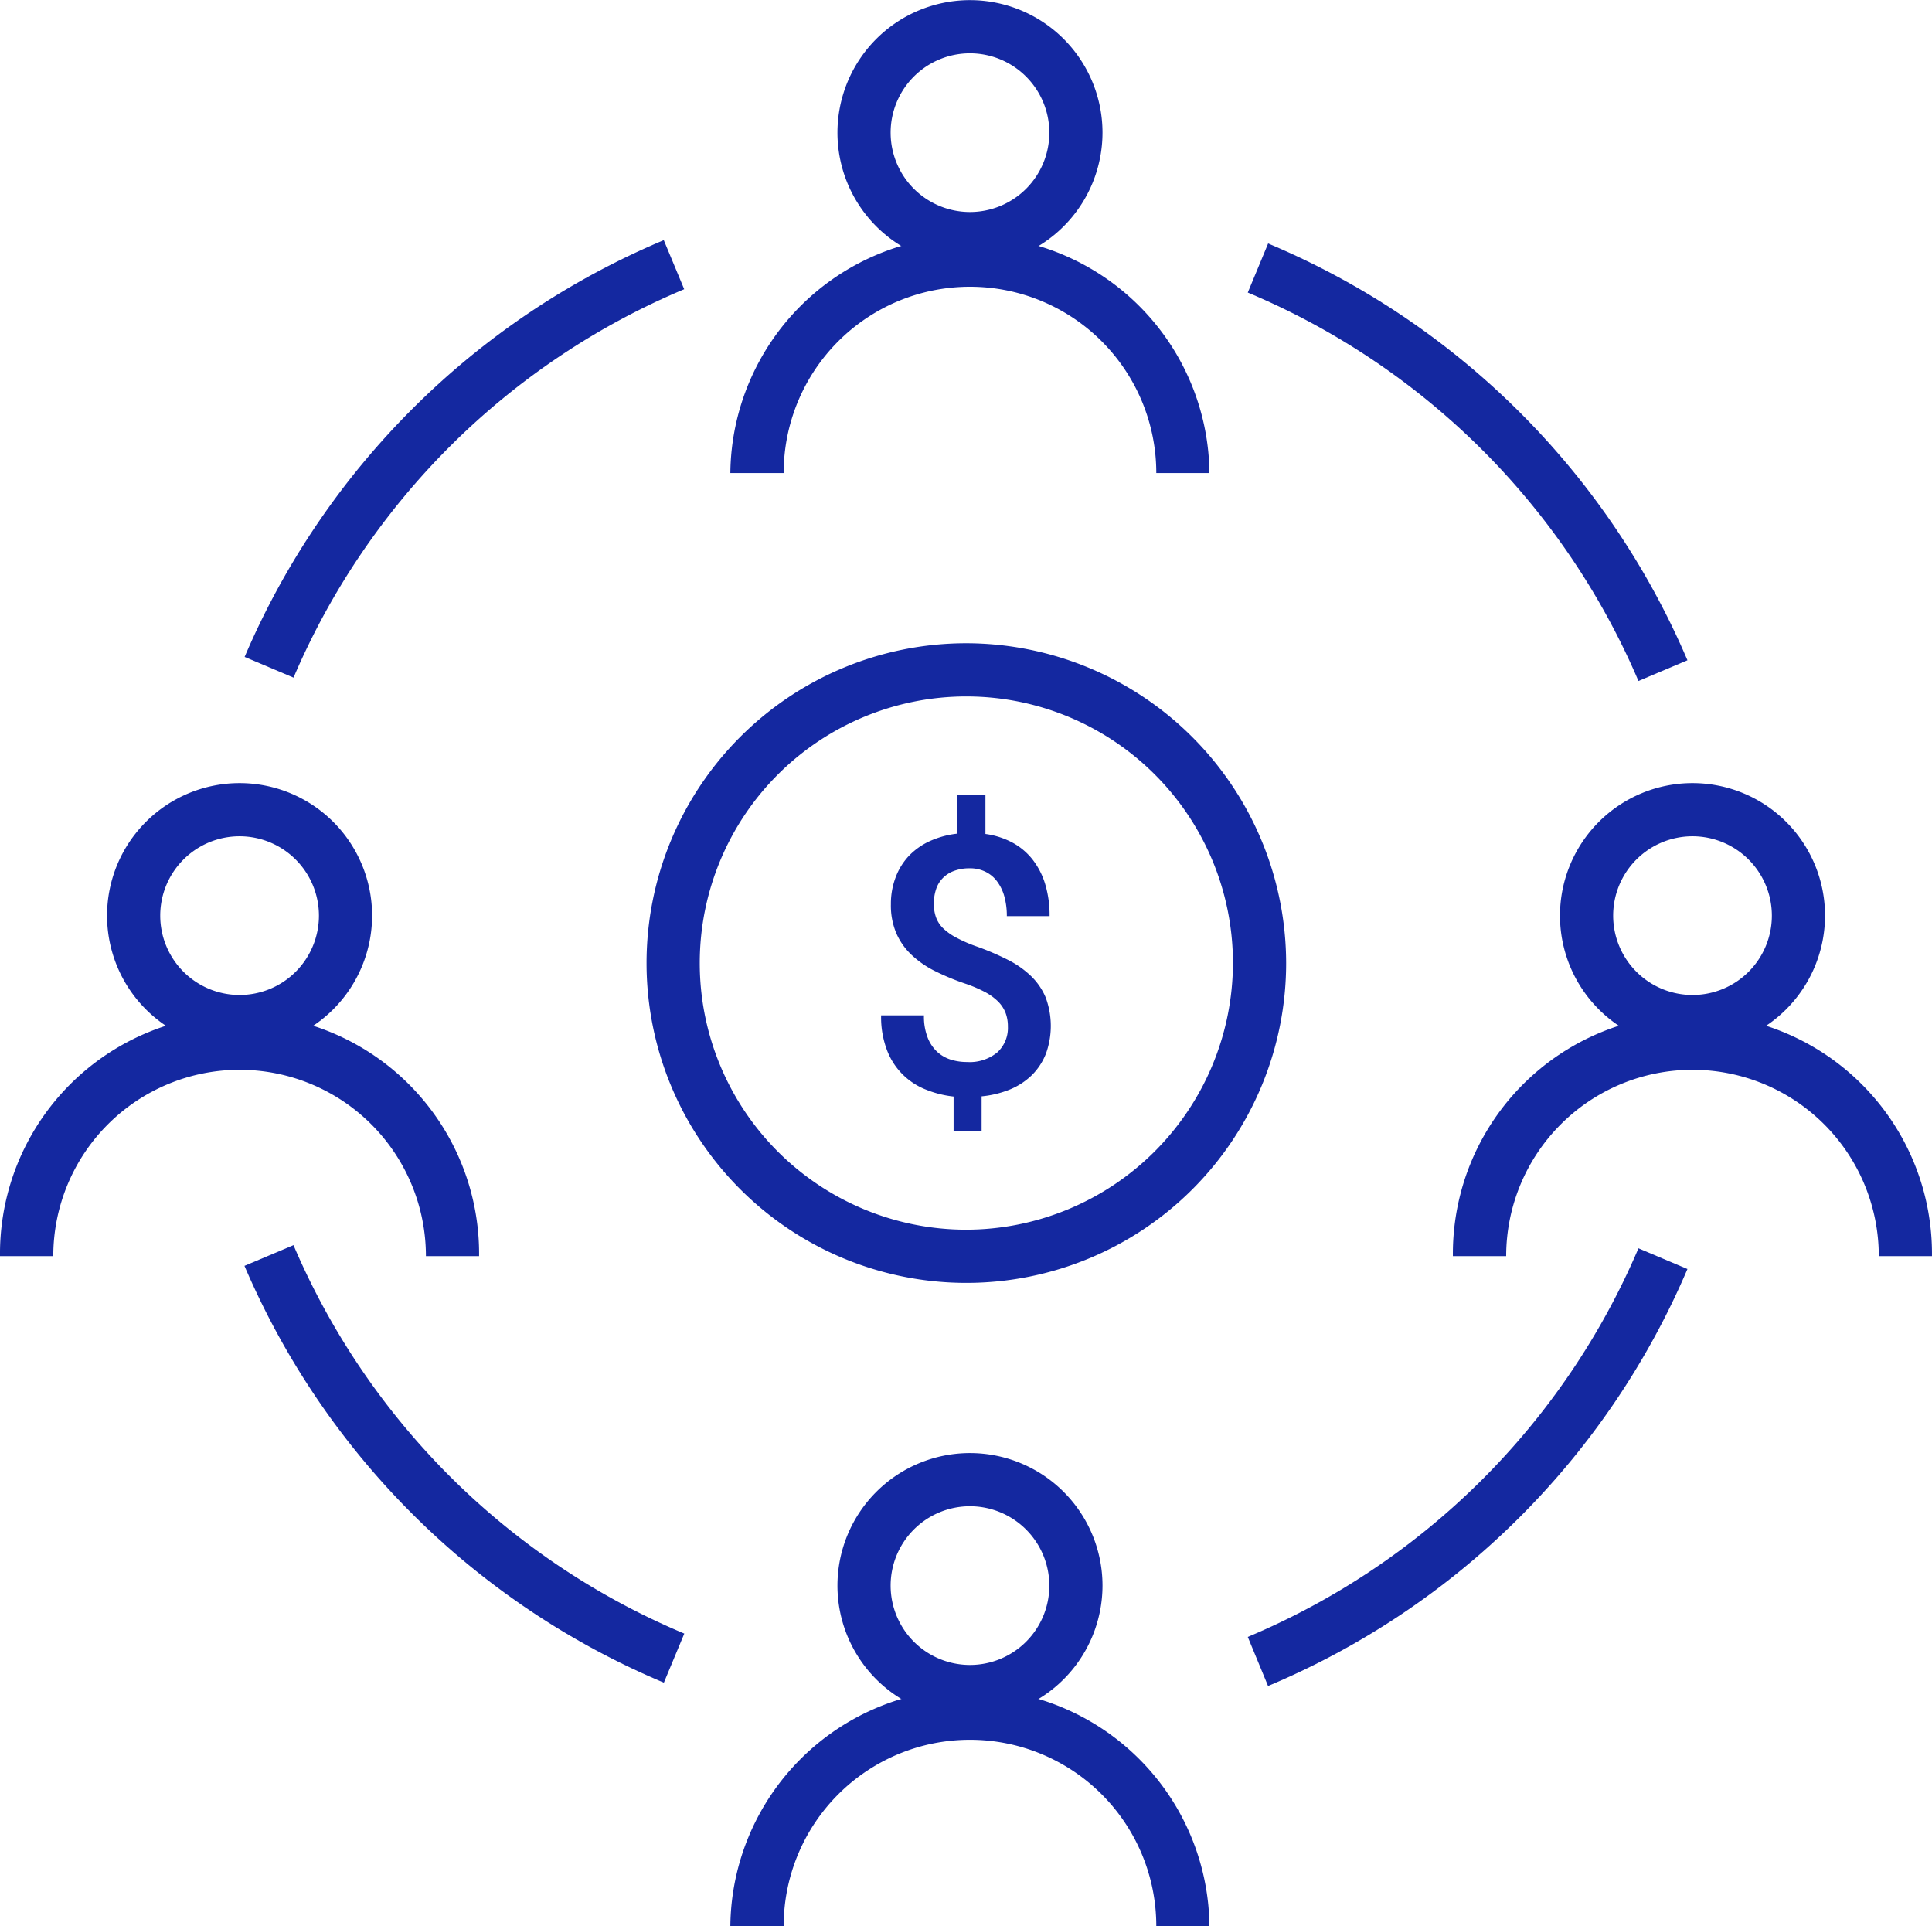 <svg data-name="그룹 21535" xmlns="http://www.w3.org/2000/svg" width="80.883" height="80.628" viewBox="0 0 80.883 80.628">
    <defs>
        <clipPath id="fyw8wsm5ia">
            <path data-name="사각형 7379" style="fill:#1428a0" d="M0 0h80.883v80.628H0z"/>
        </clipPath>
    </defs>
    <g data-name="그룹 21534" style="clip-path:url(#fyw8wsm5ia)">
        <path data-name="패스 11775" d="M17.358 11.1a5.548 5.548 0 1 1 5.551-5.548 5.553 5.553 0 0 1-5.551 5.548m0-8.87a3.322 3.322 0 1 0 3.325 3.322 3.325 3.325 0 0 0-3.325-3.322" transform="translate(23.247 .001)" style="fill:#1428a0"/>
        <path data-name="패스 11776" d="M30.358 13.32h-2.226a7.8 7.8 0 0 0-15.6 0H10.3a10.029 10.029 0 0 1 20.057 0" transform="translate(20.276 6.483)" style="fill:#1428a0"/>
        <path data-name="패스 11777" d="M17.358 31.587a5.548 5.548 0 1 1 5.551-5.548 5.553 5.553 0 0 1-5.551 5.548m0-8.87a3.322 3.322 0 1 0 3.325 3.322 3.325 3.325 0 0 0-3.325-3.322" transform="translate(23.247 40.336)" style="fill:#1428a0"/>
        <path data-name="패스 11778" d="M30.358 33.811h-2.226a7.8 7.8 0 0 0-15.6 0H10.3a10.029 10.029 0 0 1 20.057 0" transform="translate(20.276 46.818)" style="fill:#1428a0"/>
        <path data-name="패스 11779" d="M7.058 22.139a5.548 5.548 0 1 1 5.548-5.548 5.553 5.553 0 0 1-5.548 5.548m0-8.87a3.322 3.322 0 1 0 3.322 3.322 3.325 3.325 0 0 0-3.322-3.322" transform="translate(2.972 21.738)" style="fill:#1428a0"/>
        <path data-name="패스 11780" d="M20.057 24.365h-2.226a7.8 7.8 0 1 0-15.6 0H0a10.029 10.029 0 1 1 20.057 0" transform="translate(0 28.218)" style="fill:#1428a0"/>
        <path data-name="패스 11781" d="M27.548 22.139a5.548 5.548 0 1 1 5.552-5.548 5.554 5.554 0 0 1-5.548 5.548m0-8.87a3.322 3.322 0 1 0 3.322 3.322 3.325 3.325 0 0 0-3.322-3.322" transform="translate(43.305 21.738)" style="fill:#1428a0"/>
        <path data-name="패스 11782" d="M40.548 24.365h-2.226a7.8 7.8 0 1 0-15.6 0h-2.231a10.029 10.029 0 1 1 20.057 0" transform="translate(40.334 28.218)" style="fill:#1428a0"/>
        <path data-name="패스 11783" d="m5.5 21.7-2.048-.867A32.938 32.938 0 0 1 21 3.386l.855 2.054A30.7 30.7 0 0 0 5.5 21.7" transform="translate(6.789 6.666)" style="fill:#1428a0"/>
        <path data-name="패스 11784" d="M33.956 21.748A30.687 30.687 0 0 0 17.6 5.487l.852-2.054a32.924 32.924 0 0 1 17.555 17.448z" transform="translate(34.638 6.759)" style="fill:#1428a0"/>
        <path data-name="패스 11785" d="m18.449 35.923-.849-2.054A30.693 30.693 0 0 0 33.956 17.6l2.051.867a32.929 32.929 0 0 1-17.558 17.456" transform="translate(34.638 34.655)" style="fill:#1428a0"/>
        <path data-name="패스 11786" d="M21.006 35.874A32.954 32.954 0 0 1 3.448 18.426l2.052-.867A30.7 30.7 0 0 0 21.861 33.82z" transform="translate(6.787 34.564)" style="fill:#1428a0"/>
        <path data-name="패스 11787" d="M22.5 9.071a13.388 13.388 0 1 0 13.414 13.387A13.41 13.41 0 0 0 22.5 9.071m0 24.549a11.161 11.161 0 1 1 11.187-11.162A11.186 11.186 0 0 1 22.5 33.62" transform="translate(17.93 17.856)" style="fill:#1428a0"/>
        <path data-name="패스 11788" d="M19.317 19.685a3.414 3.414 0 0 1 .006 2.36 2.62 2.62 0 0 1-.582.885 2.89 2.89 0 0 1-.914.6 4.206 4.206 0 0 1-1.193.291v1.44h-1.173v-1.432a4.312 4.312 0 0 1-1.137-.282 2.848 2.848 0 0 1-1.642-1.636 3.875 3.875 0 0 1-.255-1.481h1.793a2.432 2.432 0 0 0 .16.944 1.61 1.61 0 0 0 .413.6 1.524 1.524 0 0 0 .576.318 2.273 2.273 0 0 0 .647.092 1.822 1.822 0 0 0 1.279-.407 1.389 1.389 0 0 0 .439-1.078 1.6 1.6 0 0 0-.095-.567 1.4 1.4 0 0 0-.309-.475 2.361 2.361 0 0 0-.549-.4 5.645 5.645 0 0 0-.828-.353 10.113 10.113 0 0 1-1.285-.534 4.03 4.03 0 0 1-.983-.686 2.757 2.757 0 0 1-.626-.9 2.969 2.969 0 0 1-.223-1.2 3.134 3.134 0 0 1 .2-1.134 2.681 2.681 0 0 1 .558-.9 2.854 2.854 0 0 1 .873-.614 3.816 3.816 0 0 1 1.146-.312v-1.611h1.181v1.624a3.349 3.349 0 0 1 1.125.359 2.7 2.7 0 0 1 .846.709 3.164 3.164 0 0 1 .531 1.033 4.529 4.529 0 0 1 .184 1.339h-1.79a3.049 3.049 0 0 0-.107-.834 1.893 1.893 0 0 0-.306-.626 1.322 1.322 0 0 0-.487-.4 1.444 1.444 0 0 0-.65-.142 1.843 1.843 0 0 0-.671.113 1.26 1.26 0 0 0-.469.306 1.177 1.177 0 0 0-.276.469 1.853 1.853 0 0 0-.089.6 1.645 1.645 0 0 0 .089.561 1.223 1.223 0 0 0 .3.463 2.393 2.393 0 0 0 .561.395 5.873 5.873 0 0 0 .867.374 11.168 11.168 0 0 1 1.285.552 3.95 3.95 0 0 1 .968.68 2.711 2.711 0 0 1 .614.9" transform="translate(24.461 22.073)" style="fill:#1428a0"/>
    </g>
</svg>
